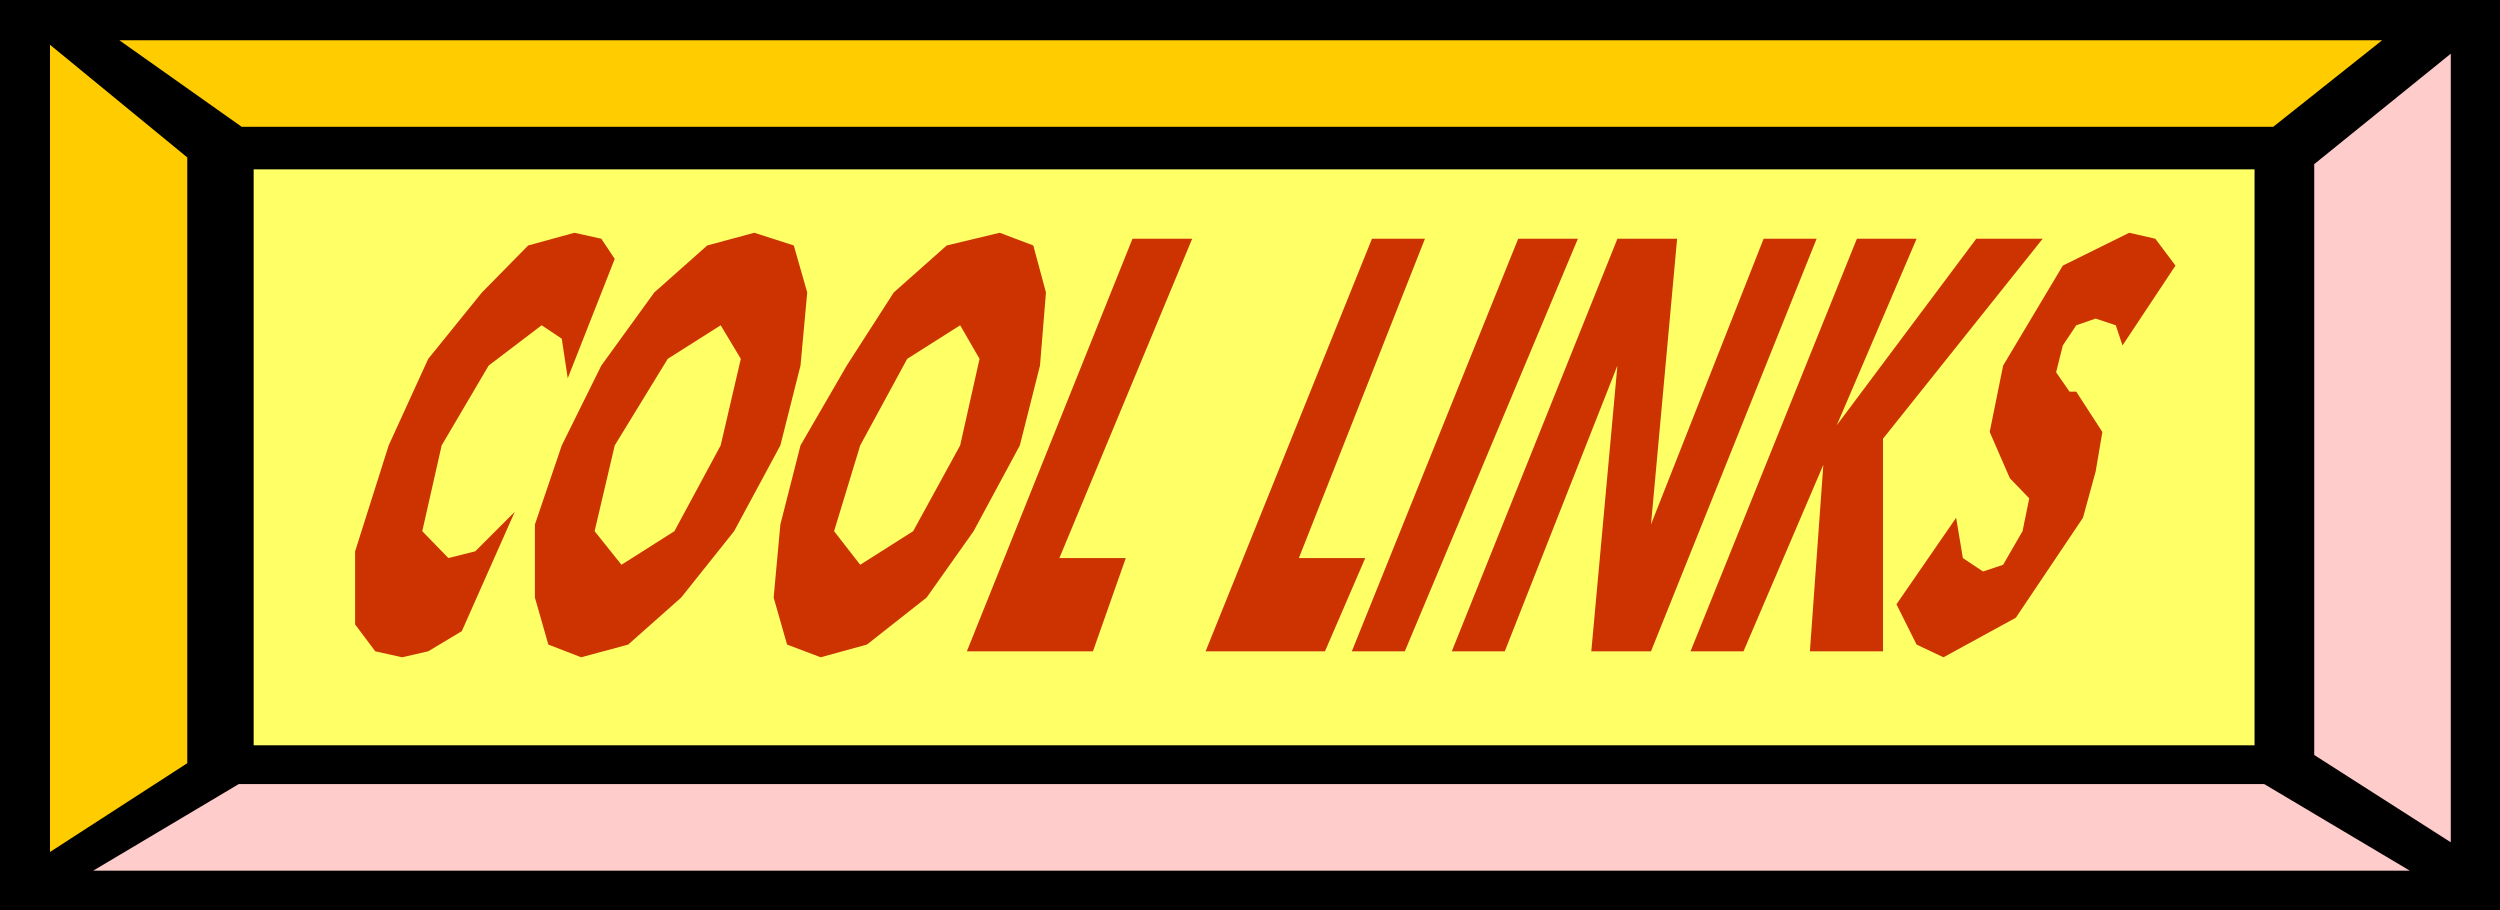 <svg xmlns="http://www.w3.org/2000/svg" width="3.351in" height="1.22in" fill-rule="evenodd" stroke-linecap="round" preserveAspectRatio="none" viewBox="0 0 3351 1220"><style>.pen1{stroke:none}.brush3{fill:#fc0}.brush4{fill:#fcc}</style><path d="M0 0h3351v1220H0V0z" class="pen1" style="fill:#000"/><path d="M340 227h2682v772H340V227z" class="pen1" style="fill:#ff6"/><path d="M160 54h3033l-146 116H324L160 54z" class="pen1 brush3"/><path d="M3230 1167H125l195-116h2715l195 116z" class="pen1 brush4"/><path d="m67 60 184 151v812L67 1142V60z" class="pen1 brush3"/><path d="m3285 72-183 148v792l183 117V72z" class="pen1 brush4"/><path d="m824 347-63 160-8-53-27-18-71 54-63 107-26 115 35 36 36-9 53-53-71 160-45 27-35 8-36-8-27-36v-98l45-142 53-116 72-89 62-63 62-17 36 8 18 27zm222 250-62 115-71 89-71 63-63 17-44-17-18-63v-98l36-106 53-107 71-98 71-63 63-17 53 17 18 63-9 98-27 107zM833 757l71-45 62-115 27-116-27-45-71 45-71 116-27 115 36 45zm534-160-62 115-63 89-80 63-62 17-45-17-18-63 9-98 27-106 62-107 63-98 71-63 71-17 45 17 17 63-8 98-27 107zm-214 160 71-45 63-115 26-116-26-45-71 45-63 116-35 115 35 45zm143 116 222-553h80l-178 428h89l-44 125h-169zm320 0 223-553h71l-169 428h89l-54 125h-160zm196 0 223-553h80l-232 553h-71zm134 0 222-553h80l-35 383 151-383h71l-222 553h-80l35-383-151 383h-71zm320 0 223-553h80l-107 250 187-250h89l-214 268v285h-98l18-250-107 250h-71zm356-179 9 54 27 18 27-9 26-45 9-44-26-27-27-62 18-89 80-134 89-44 35 8 27 36-71 107-9-27-27-9-26 9-18 27-9 36 18 26h9l35 54-9 53-17 62-90 134-97 53-36-17-27-54 80-116z" class="pen1" style="fill:#c30"/></svg>
